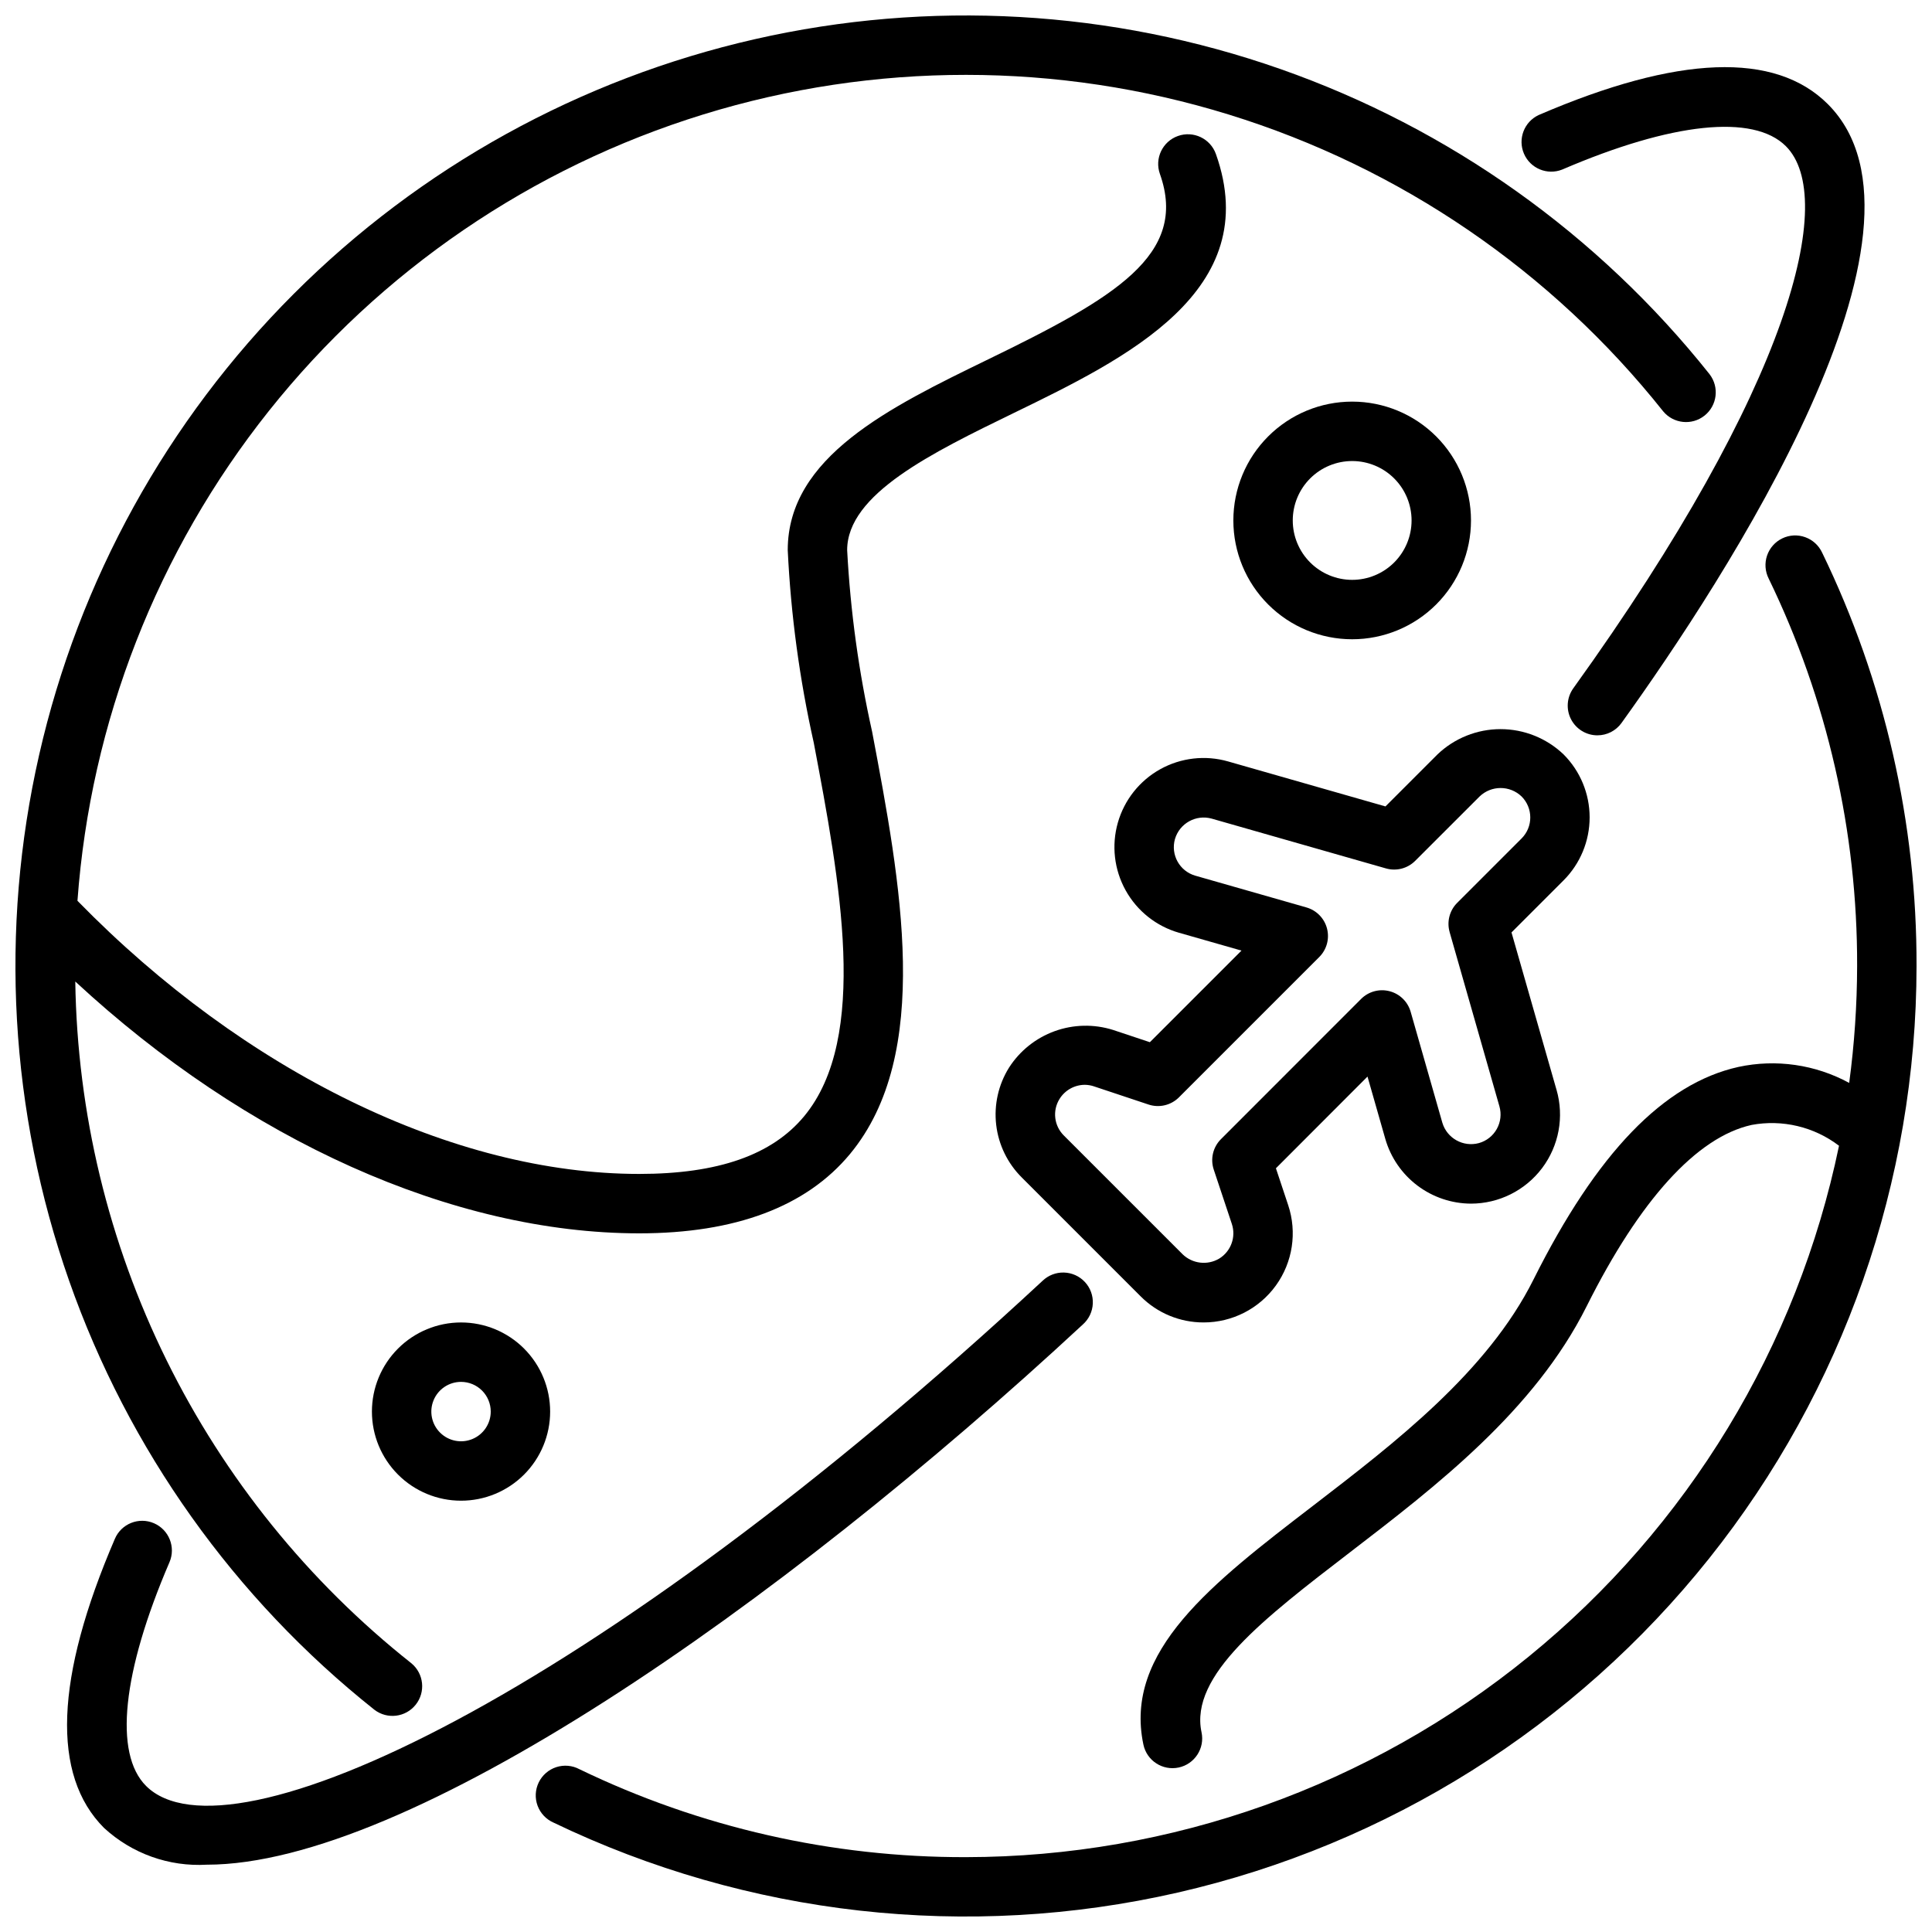 <?xml version="1.0" encoding="UTF-8"?>
<!-- The Best Svg Icon site in the world: iconSvg.co, Visit us! https://iconsvg.co -->
<svg width="800px" height="800px" version="1.1" viewBox="144 144 512 512" xmlns="http://www.w3.org/2000/svg">
 <defs>
  <clipPath id="b">
   <path d="m285 285h366.9v366.9h-366.9z"/>
  </clipPath>
  <clipPath id="a">
   <path d="m148.09 148.09h450.91v450.91h-450.91z"/>
  </clipPath>
 </defs>
 <g clip-path="url(#b)">
  <path d="m626.89 290.47c-0.887-1.922-2.504-3.402-4.496-4.113-1.988-0.715-4.18-0.598-6.082 0.324-1.902 0.918-3.356 2.566-4.027 4.566-0.676 2.004-0.52 4.191 0.434 6.078 15.52 31.996 23.535 67.113 23.438 102.68-0.023 10.359-0.723 20.707-2.102 30.977-8.961-4.875-19.367-6.379-29.34-4.238-19.797 4.394-37.566 22.828-54.316 56.332-12.234 24.488-36.691 43.25-58.254 59.828-27.031 20.742-50.383 38.66-45.129 63.441 0.902 4.254 5.086 6.969 9.34 6.066 4.254-0.906 6.969-5.086 6.062-9.34-3.203-15.059 16.531-30.172 39.312-47.672s48.902-37.52 62.762-65.25c14.098-28.191 29.191-44.793 43.66-48.02l0.004-0.004c8.164-1.527 16.598 0.473 23.203 5.512-11.035 53.219-40.062 101.02-82.199 135.35-42.137 34.336-94.812 53.113-149.16 53.176-35.477 0.094-70.508-7.875-102.45-23.309-1.891-1.012-4.109-1.203-6.148-0.539-2.035 0.668-3.715 2.133-4.644 4.066-0.93 1.93-1.035 4.156-0.289 6.164 0.75 2.008 2.285 3.625 4.25 4.477 51.426 24.719 109.71 31.254 165.34 18.539 55.625-12.715 105.29-43.93 140.86-88.535 35.574-44.609 54.961-99.969 54.984-157.02 0.102-37.938-8.453-75.398-25.008-109.53z"/>
 </g>
 <g clip-path="url(#a)">
  <path d="m597.07 243.19c-29.535-37.137-68.957-65.176-113.73-80.887-44.773-15.711-93.074-18.453-139.34-7.91-46.266 10.539-88.609 33.938-122.16 67.492-33.551 33.555-56.938 75.902-67.469 122.17-10.531 46.266-7.781 94.566 7.938 139.34 15.723 44.77 43.766 84.188 80.91 113.71 3.406 2.609 8.273 2.016 10.945-1.34 2.676-3.356 2.168-8.234-1.137-10.973-27.316-21.629-49.477-49.062-64.883-80.312-15.41-31.25-23.672-65.535-24.195-100.37 45.309 42.012 100.07 66.738 149.45 66.738 25.504 0 44.289-7.086 55.836-20.996 22.043-26.574 13.453-71.926 5.887-111.94-3.543-15.824-5.758-31.922-6.617-48.121 0-14.871 22.508-25.812 44.273-36.398 29.559-14.375 66.352-32.273 53.449-68.574-1.457-4.098-5.961-6.238-10.059-4.781-4.098 1.457-6.238 5.957-4.781 10.055 7.637 21.484-12.098 32.898-45.5 49.137-26.121 12.707-53.129 25.844-53.129 50.562 0.828 17.184 3.137 34.258 6.898 51.043 6.918 36.613 14.762 78.098-2.543 98.977-8.527 10.289-22.832 15.293-43.715 15.293-49.168 0-104.58-27.031-148.87-72.383 3.457-47.383 21.133-92.621 50.715-129.8 29.586-37.176 69.695-64.562 115.09-78.578 45.395-14.012 93.965-14.004 139.36 0.031 45.391 14.031 85.492 41.434 115.06 78.625 2.738 3.305 7.613 3.812 10.973 1.137 3.356-2.672 3.949-7.539 1.34-10.945z"/>
 </g>
 <path d="m462.98 494.46c-6.269 0.02-12.281-2.473-16.699-6.918l-31.488-31.488c-3.781-3.75-6.176-8.676-6.793-13.969-0.617-5.293 0.582-10.637 3.402-15.156 2.859-4.457 7.106-7.848 12.086-9.656 4.977-1.805 10.414-1.922 15.465-0.336l9.777 3.258 24.277-24.277-16.531-4.723v0.004c-6.027-1.719-11.121-5.762-14.164-11.238-3.047-5.477-3.789-11.938-2.066-17.961 1.719-6.023 5.762-11.113 11.238-14.156 5.477-3.039 11.934-3.781 17.957-2.059l41.723 11.926 13.793-13.793h-0.004c4.5-4.293 10.484-6.691 16.703-6.691s12.199 2.398 16.699 6.691c4.43 4.43 6.914 10.434 6.914 16.695s-2.484 12.27-6.914 16.699l-13.793 13.793 11.934 41.723 0.004-0.004c2.051 7.125 0.637 14.801-3.82 20.727s-11.438 9.418-18.852 9.426c-5.129-0.02-10.113-1.703-14.207-4.793-4.09-3.086-7.074-7.422-8.496-12.348l-4.723-16.531-24.27 24.301 3.25 9.77c2.402 7.203 1.195 15.121-3.246 21.281-4.438 6.156-11.566 9.809-19.156 9.805zm-31.488-62.977v0.004c-2.731 0.008-5.262 1.422-6.699 3.738-1.934 3.098-1.461 7.121 1.133 9.691l31.488 31.488c2.602 2.512 6.566 2.981 9.68 1.141 3.121-1.914 4.512-5.723 3.356-9.195l-4.793-14.391c-0.945-2.828-0.211-5.945 1.895-8.055l37.148-37.168c1.973-1.977 4.844-2.758 7.547-2.055 2.699 0.699 4.828 2.777 5.594 5.461l8.391 29.379c1.227 4.141 5.539 6.543 9.707 5.406 2.012-0.566 3.715-1.914 4.731-3.742 1.02-1.828 1.266-3.984 0.691-5.992l-13.203-46.199 0.004-0.004c-0.781-2.746-0.016-5.703 2.008-7.723l17.066-17.066c3.07-3.074 3.07-8.055 0-11.129-3.109-2.984-8.016-2.984-11.125 0l-17.074 17.066c-2.019 2.019-4.977 2.789-7.723 2.008l-46.207-13.203c-4.176-1.152-8.504 1.254-9.73 5.406-1.188 4.184 1.234 8.535 5.414 9.723l29.371 8.391v0.004c2.703 0.75 4.801 2.879 5.508 5.594 0.711 2.715-0.078 5.598-2.066 7.574l-37.18 37.18c-2.109 2.106-5.227 2.84-8.055 1.898l-14.391-4.793v-0.004c-0.801-0.273-1.641-0.418-2.484-0.43z"/>
 <path d="m198.82 638.16c-10.027 0.586-19.859-2.93-27.246-9.738-13.973-13.973-13.004-39.754 2.875-76.633v-0.004c1.719-3.992 6.352-5.836 10.344-4.117 3.992 1.723 5.836 6.352 4.117 10.344-12.523 29.125-14.785 50.695-6.203 59.277 21.633 21.594 118.59-23.426 237.57-133.85 1.52-1.469 3.566-2.262 5.68-2.203 2.113 0.055 4.117 0.961 5.555 2.512 1.438 1.547 2.195 3.609 2.094 5.719-0.098 2.113-1.039 4.098-2.613 5.504-80.973 75.133-178.91 143.18-232.17 143.19z"/>
 <path d="m567.33 338.87c-2.953 0-5.656-1.656-7.004-4.285-1.344-2.625-1.105-5.785 0.617-8.184 57.82-80.363 69.961-130.08 56.324-143.67-8.59-8.582-30.188-6.297-59.27 6.203-3.957 1.57-8.445-0.293-10.129-4.203-1.684-3.91 0.043-8.453 3.902-10.25 36.879-15.895 62.652-16.855 76.633-2.883 33.227 33.234-27.184 125.78-54.703 164.02h0.004c-1.48 2.043-3.852 3.254-6.375 3.25z"/>
 <path d="m502.34 313.41c-8.352 0-16.363-3.316-22.266-9.223-5.906-5.906-9.223-13.914-9.223-22.266 0-8.352 3.316-16.359 9.223-22.266 5.902-5.906 13.914-9.223 22.266-9.223 8.352 0 16.359 3.316 22.266 9.223 5.902 5.906 9.223 13.914 9.223 22.266 0 8.352-3.32 16.359-9.223 22.266-5.906 5.906-13.914 9.223-22.266 9.223zm0-47.23c-4.176 0-8.18 1.656-11.133 4.609s-4.613 6.957-4.613 11.133 1.66 8.18 4.613 11.133 6.957 4.613 11.133 4.613c4.176 0 8.18-1.66 11.133-4.613s4.609-6.957 4.609-11.133-1.656-8.18-4.609-11.133-6.957-4.609-11.133-4.609z"/>
 <path d="m266.18 541.7c-6.266 0-12.273-2.488-16.699-6.918-4.43-4.43-6.918-10.434-6.918-16.699 0-6.262 2.488-12.27 6.918-16.699 4.426-4.43 10.434-6.918 16.699-6.918 6.262 0 12.27 2.488 16.699 6.918 4.426 4.43 6.914 10.438 6.914 16.699 0 6.266-2.488 12.27-6.914 16.699-4.43 4.43-10.438 6.918-16.699 6.918zm0-31.488c-3.188 0-6.055 1.918-7.273 4.859s-0.547 6.328 1.707 8.578c2.25 2.254 5.637 2.926 8.578 1.707s4.859-4.09 4.859-7.273c0-2.086-0.832-4.09-2.305-5.566-1.477-1.477-3.481-2.305-5.566-2.305z"/>
</svg>